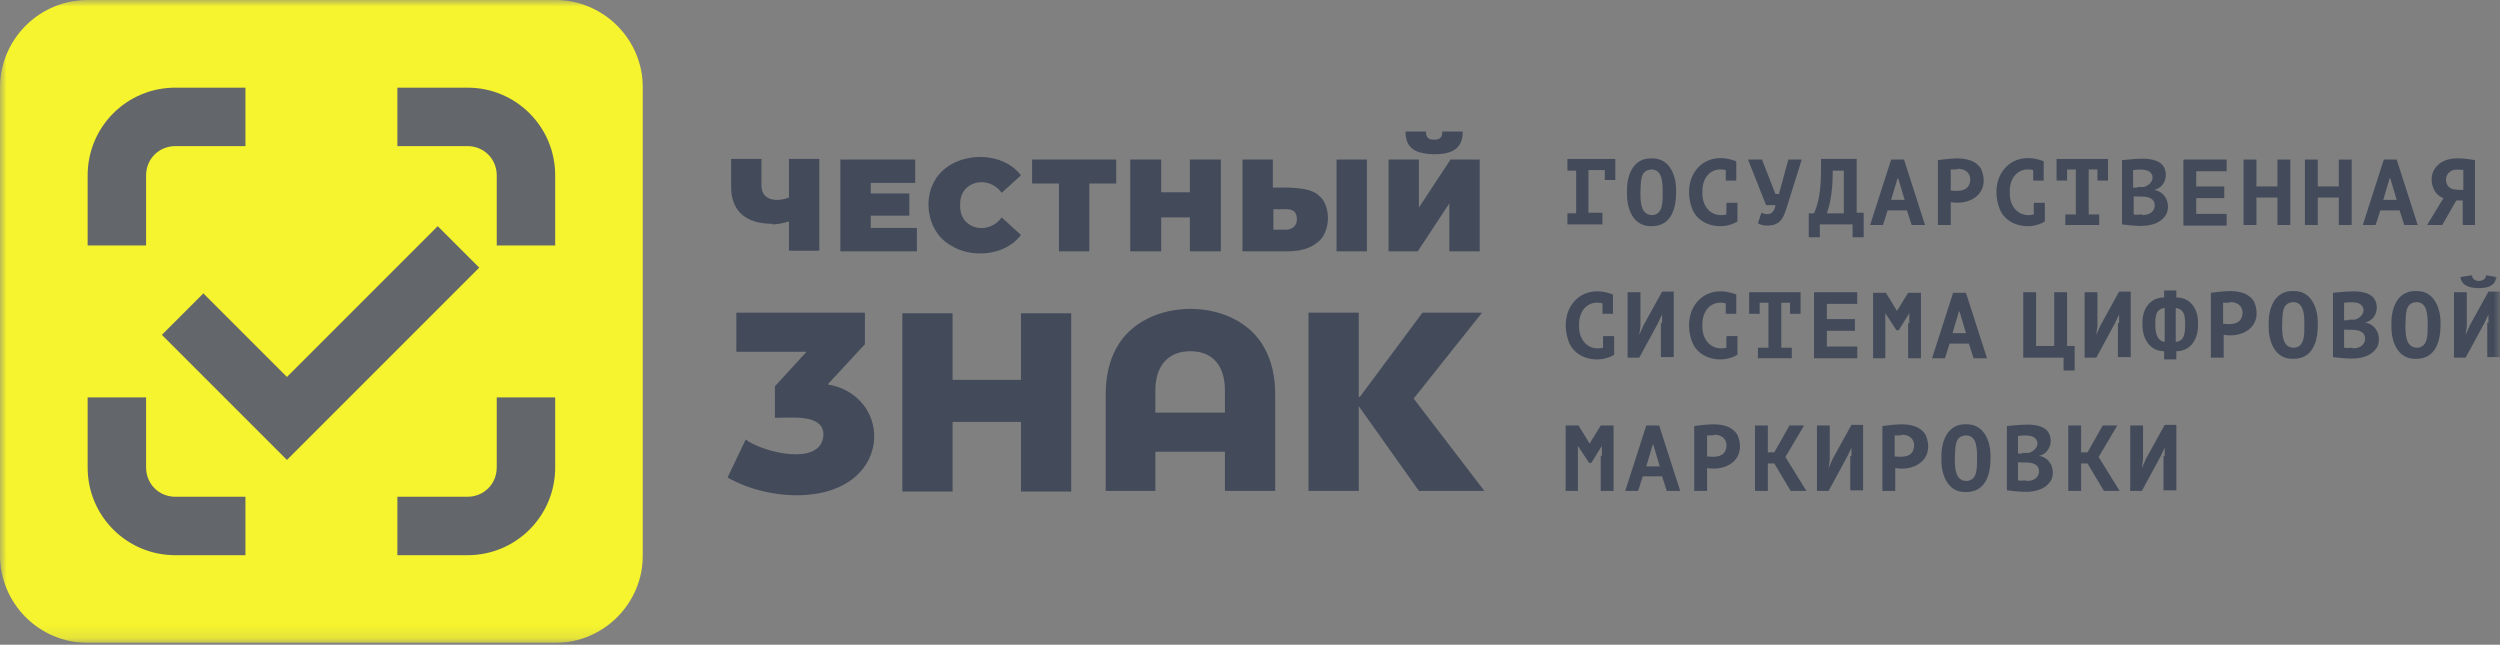 <?xml version="1.0" encoding="UTF-8"?> <svg xmlns="http://www.w3.org/2000/svg" width="190" height="49" viewBox="0 0 190 49" fill="none"><rect x="0" y="0" width="190" height="49" fill="#808080" stroke="none"/><g clip-path="url(#clip0_77_194)"><mask id="mask0_77_194" style="mask-type:luminance" maskUnits="userSpaceOnUse" x="0" y="0" width="190" height="49"><path d="M190 0H0V48.857H190V0Z" fill="white"></path></mask><g mask="url(#mask0_77_194)"><path d="M42.195 0H6.662C2.983 0 0 2.983 0 6.662V42.195C0 45.874 2.983 48.857 6.662 48.857H42.195C45.874 48.857 48.857 45.874 48.857 42.195V6.662C48.857 2.983 45.874 0 42.195 0Z" fill="#F6F42E"></path><path d="M13.323 37.753H18.653V42.195H13.323C9.637 42.195 6.661 39.219 6.661 35.532V30.203H11.103V35.532C11.103 36.776 12.08 37.753 13.323 37.753ZM11.103 13.325C11.103 12.081 12.08 11.104 13.323 11.104H18.653V6.662H13.323C9.637 6.662 6.661 9.638 6.661 13.325V18.655H11.103V13.325ZM37.752 35.532C37.752 36.776 36.775 37.753 35.531 37.753H30.201V42.195H35.531C39.218 42.195 42.194 39.219 42.194 35.532V30.203H37.752V35.532ZM35.531 6.662H30.201V11.104H35.531C36.775 11.104 37.752 12.081 37.752 13.325V18.655H42.194V13.325C42.194 9.638 39.218 6.662 35.531 6.662ZM33.266 17.189L21.807 28.648L15.455 22.297L12.302 25.45L21.807 34.955L36.42 20.342L33.266 17.189Z" fill="#63666A"></path></g></g><g clip-path="url(#clip1_77_194)"><mask id="mask1_77_194" style="mask-type:luminance" maskUnits="userSpaceOnUse" x="0" y="0" width="190" height="49"><path d="M190 0H0V48.857H190V0Z" fill="white"></path></mask><g mask="url(#mask1_77_194)"><path d="M72.485 18.788C74.084 19.632 76.483 19.365 77.593 17.855L76.127 16.523C75.106 17.944 72.885 17.411 72.974 15.59C72.885 13.769 75.106 13.236 76.127 14.657L77.593 13.325C76.083 11.326 72.352 11.504 71.064 13.68C70.042 15.368 70.62 17.899 72.441 18.743L72.485 18.788ZM58.672 17.056C59.072 17.056 59.471 16.967 59.96 16.834V19.054H62.269V12.081H59.96V15.012C59.027 15.368 57.783 15.279 57.872 13.947V12.081H55.563V14.169C55.563 16.123 56.762 17.011 58.716 17.011L58.672 17.056ZM69.687 17.322H66.178V16.389H69.109V14.702H66.178V13.902H69.554V12.126H63.868V19.099H69.687V17.322ZM62.936 29.181L65.734 26.161V23.762H55.962V26.738H61.292L58.894 29.359V31.757C60.226 31.757 62.625 31.446 62.58 33.09C62.403 35.488 57.961 34.378 56.673 33.401L55.296 36.288C58.272 38.02 63.691 38.464 65.778 35.355C67.377 32.867 65.956 29.714 62.936 29.226V29.181ZM77.593 28.87H72.396V23.807H68.576V37.354H72.396V32.068H77.593V37.354H81.413V23.807H77.593V28.87ZM88.253 16.523H90.429V19.099H92.783V12.126H90.429V14.613H88.253V12.126H85.899V19.099H88.253V16.523ZM110.149 15.457V19.099H112.459V12.126H110.238L107.84 15.768V12.126H105.53V19.099H107.751L110.149 15.457ZM103.887 12.126H101.577V19.099H103.887V12.126ZM108.995 11.726C110.327 11.726 111.171 11.326 111.171 9.994H109.616C109.616 10.438 109.439 10.615 108.995 10.615C108.551 10.615 108.373 10.438 108.373 9.994H106.818C106.818 11.326 107.618 11.681 108.995 11.726ZM84.833 12.126H78.437V13.947H80.48V19.099H82.789V13.947H84.833V12.126ZM112.681 23.762H108.106L103.354 30.158H103.265V23.762H99.445V37.309H103.265V30.869L107.84 37.309H112.814L107.44 30.291L112.637 23.762H112.681ZM96.114 26.472C96.647 27.449 96.914 28.604 96.914 29.98V37.309H93.094V34.333H87.808V37.309H84.033V29.98C84.033 28.604 84.3 27.449 84.833 26.472C86.965 22.474 93.982 22.474 96.114 26.472ZM93.094 29.67C93.094 27.849 92.206 26.694 90.473 26.694C88.697 26.694 87.808 27.893 87.808 29.67V31.358H93.094V29.67ZM100.112 18.432C99.579 18.877 98.823 19.099 97.891 19.099H94.426V12.126H96.736V14.258C97.757 14.258 99.49 14.169 100.2 14.835C101.222 15.59 101.133 17.722 100.112 18.432ZM98.557 16.611C98.557 16.123 98.29 15.901 97.757 15.901H96.78V17.455H97.757C98.246 17.455 98.602 17.1 98.557 16.611Z" fill="#434B5B"></path><path fill-rule="evenodd" clip-rule="evenodd" d="M149.544 32.246C150.864 32.29 151.321 33.66 151.279 34.822C151.279 36.199 150.834 37.398 149.413 37.398C147.992 37.442 147.504 36.021 147.549 34.822C147.505 33.617 147.963 32.287 149.283 32.246H149.544ZM149.413 33.09C148.526 33.134 148.614 33.978 148.569 34.822C148.569 35.488 148.569 36.51 149.413 36.554C150.302 36.554 150.257 35.532 150.257 34.822C150.257 34.156 150.257 33.09 149.413 33.09Z" fill="#434B5B"></path><path fill-rule="evenodd" clip-rule="evenodd" d="M152.523 32.379C153.633 32.29 155.81 31.891 155.854 33.489C155.854 34.022 155.544 34.511 154.965 34.644C155.898 34.778 156.253 35.843 155.854 36.554C155.143 37.62 153.633 37.398 152.523 37.265V32.379ZM153.367 36.51C153.544 36.554 153.81 36.51 153.988 36.51L154.033 36.554C154.344 36.554 154.699 36.465 154.877 36.154C155.055 35.843 154.965 35.399 154.61 35.266C154.254 35.088 153.766 35.177 153.367 35.133V36.51ZM154.566 33.223C154.211 33.045 153.722 33.09 153.367 33.134V34.467H153.677L153.722 34.422H154.166C154.743 34.289 155.143 33.623 154.566 33.223Z" fill="#434B5B"></path><path d="M120.81 33.711L121.654 32.335H122.631V37.309H121.654V34.644H121.742V33.889L120.943 35.177H120.766L119.921 33.889V37.309H118.989V32.335H119.966L120.81 33.711Z" fill="#434B5B"></path><path fill-rule="evenodd" clip-rule="evenodd" d="M127.694 37.309H126.673L126.318 36.199H124.851L124.496 37.309H123.519L125.118 32.335H126.096L127.694 37.309ZM125.118 35.444H126.14L125.651 33.8H125.607L125.118 35.444Z" fill="#434B5B"></path><path fill-rule="evenodd" clip-rule="evenodd" d="M128.76 32.379C129.826 32.246 131.381 31.979 132.047 33.045C132.758 34.733 131.425 35.843 129.737 35.577V37.309H128.76V32.379ZM130.226 33.045V33.09H129.737V34.689C130.226 34.733 130.848 34.777 131.114 34.289C131.425 33.578 130.981 33.001 130.226 33.045Z" fill="#434B5B"></path><path d="M134.357 34.378H134.845L136.001 32.335H137.111L135.689 34.733L137.287 37.309H136.089L134.845 35.222H134.357V37.309H133.379V32.335H134.357V34.378Z" fill="#434B5B"></path><path d="M141.596 37.265H140.619V34.644L140.709 34.689V34.022L140.396 34.689L138.976 37.309H138.088V32.335H139.065V34.911L138.976 35.577L139.286 34.867L140.709 32.29H141.596V37.265Z" fill="#434B5B"></path><path fill-rule="evenodd" clip-rule="evenodd" d="M143.062 32.379C144.127 32.246 145.683 31.979 146.349 33.045C147.06 34.733 145.727 35.843 144.039 35.577V37.309H143.062V32.379ZM144.483 33.045V33.09H143.994V34.689C144.483 34.733 145.106 34.777 145.372 34.289C145.683 33.578 145.239 33.001 144.483 33.045Z" fill="#434B5B"></path><path d="M158.163 34.378H158.651L159.806 32.335H160.916L159.496 34.733L161.094 37.309H159.896L158.651 35.222H158.163V37.309H157.187V32.335H158.163V34.378Z" fill="#434B5B"></path><path d="M165.403 37.265H164.426V34.644L164.516 34.689V34.022L164.203 34.689L162.782 37.309H161.895V32.335H162.872V34.911L162.782 35.577L163.093 34.867L164.516 32.29H165.403V37.265Z" fill="#434B5B"></path><path d="M154.744 26.294H156.12V22.208H157.097V26.294H157.674V28.16H156.831V27.183H153.766V22.208H154.744V26.294Z" fill="#434B5B"></path><path d="M119.211 25.939C118.367 23.54 120.099 21.408 122.587 22.385V23.851H121.787V23.052C120.677 22.785 119.966 23.629 120.011 24.739C119.966 25.85 120.721 26.694 121.831 26.427V25.583L121.876 25.539H122.675V26.96C121.521 27.671 119.7 27.316 119.211 25.939Z" fill="#434B5B"></path><path d="M128.583 25.939C127.739 23.54 129.471 21.408 131.958 22.385V23.851H131.159V23.052C130.048 22.785 129.338 23.629 129.382 24.739C129.338 25.85 130.093 26.694 131.203 26.427V25.583L131.248 25.539H132.047V26.96C130.892 27.671 129.071 27.316 128.583 25.939Z" fill="#434B5B"></path><path fill-rule="evenodd" clip-rule="evenodd" d="M165.403 22.607C166.513 22.608 167.091 23.54 167.047 24.606C167.091 25.672 166.558 26.694 165.403 26.694V27.316H164.471V26.694C163.361 26.694 162.783 25.672 162.827 24.606C162.783 23.54 163.361 22.608 164.471 22.607V22.075H165.403V22.607ZM164.516 23.407C163.849 23.496 163.804 23.985 163.804 24.651C163.804 25.228 163.893 25.895 164.516 25.983V23.407ZM165.358 25.983C166.025 25.939 166.07 25.273 166.07 24.651C166.07 23.94 165.98 23.496 165.358 23.407V25.983Z" fill="#434B5B"></path><path fill-rule="evenodd" clip-rule="evenodd" d="M174.417 22.119C175.738 22.163 176.195 23.533 176.152 24.695C176.152 26.072 175.708 27.271 174.287 27.271C172.865 27.316 172.376 25.894 172.421 24.695C172.378 23.49 172.835 22.161 174.155 22.119H174.417ZM174.287 22.963C173.398 23.008 173.486 23.851 173.443 24.695C173.443 25.361 173.443 26.383 174.287 26.427C175.175 26.427 175.13 25.406 175.13 24.695C175.13 24.029 175.13 22.963 174.287 22.963Z" fill="#434B5B"></path><path fill-rule="evenodd" clip-rule="evenodd" d="M183.744 22.119C185.065 22.163 185.523 23.533 185.479 24.695C185.479 26.072 185.034 27.271 183.613 27.271C182.192 27.316 181.704 25.894 181.749 24.695C181.705 23.49 182.163 22.161 183.483 22.119H183.744ZM183.658 22.963C182.769 23.008 182.859 23.851 182.814 24.695C182.814 25.361 182.814 26.383 183.658 26.427C184.546 26.427 184.502 25.406 184.502 24.695C184.502 24.029 184.502 22.963 183.658 22.963Z" fill="#434B5B"></path><path fill-rule="evenodd" clip-rule="evenodd" d="M177.307 22.252C178.417 22.163 180.594 21.764 180.637 23.363C180.637 23.896 180.326 24.384 179.75 24.518C180.682 24.651 181.037 25.717 180.637 26.427C179.927 27.493 178.417 27.271 177.307 27.138V22.252ZM178.151 26.427C178.329 26.472 178.595 26.427 178.772 26.427L178.817 26.472C179.128 26.472 179.484 26.383 179.66 26.072C179.838 25.761 179.75 25.317 179.394 25.184C179.038 25.006 178.55 25.095 178.151 25.05V26.427ZM179.349 23.096C178.994 22.919 178.506 22.963 178.151 23.007V24.34H178.462L178.506 24.296H178.95C179.527 24.162 179.927 23.496 179.349 23.096Z" fill="#434B5B"></path><path d="M136.845 23.851H136.044V23.007H135.378V26.427H136.178V27.227H133.601V26.427H134.401V23.007H133.735V23.851H132.935V22.208H136.845V23.851Z" fill="#434B5B"></path><path d="M141.152 23.096H138.843V24.251H140.975V25.139H138.843V26.339H141.152V27.227H137.865V22.252L137.91 22.208H141.152V23.096Z" fill="#434B5B"></path><path d="M144.173 23.629L145.016 22.252H145.993V27.227H145.016V24.562H145.106V23.807L144.306 25.095H144.129L143.284 23.807V27.227H142.352V22.252H143.329L144.173 23.629Z" fill="#434B5B"></path><path fill-rule="evenodd" clip-rule="evenodd" d="M151.012 27.227H149.991L149.636 26.116H148.17L147.815 27.227H146.837L148.436 22.252H149.413L151.012 27.227ZM148.393 25.317H149.413L148.925 23.674H148.88L148.393 25.317Z" fill="#434B5B"></path><path d="M161.938 27.138H160.961V24.518L161.051 24.562V23.896L160.74 24.562L159.318 27.183H158.43V22.208H159.407V24.784L159.318 25.45L159.63 24.74L161.051 22.163H161.938V27.138Z" fill="#434B5B"></path><path fill-rule="evenodd" clip-rule="evenodd" d="M168.024 22.252C169.089 22.119 170.644 21.853 171.311 22.919C172.021 24.606 170.689 25.717 169.001 25.45V27.183H168.024V22.252ZM169.445 22.963V23.007H168.956V24.606C169.445 24.651 170.066 24.695 170.334 24.207C170.644 23.496 170.201 22.919 169.445 22.963Z" fill="#434B5B"></path><path d="M190.01 27.138H189.032V24.518L189.121 24.562V23.896L188.81 24.562L187.389 27.183H186.501V22.208H187.478V24.784L187.389 25.45L187.7 24.74L189.121 22.163H190.01V27.138Z" fill="#434B5B"></path><path d="M127.206 27.138H126.229V24.517L126.318 24.562V23.896L126.007 24.562L124.585 27.182H123.697V22.208H124.674V24.784L124.585 25.45L124.896 24.739L126.318 22.163H127.206V27.138Z" fill="#434B5B"></path><path d="M189.744 21.053C189.609 21.719 189.121 21.897 188.411 21.897C187.789 21.897 187.078 21.764 186.989 21.053L187.877 20.92C187.877 21.497 188.899 21.497 188.944 20.92L189.744 21.053Z" fill="#434B5B"></path><path fill-rule="evenodd" clip-rule="evenodd" d="M141.108 16.167H141.641V18.033H140.797V17.055H138.309V18.033H137.466V16.212H137.865C138.399 15.013 138.399 13.724 138.399 12.303V12.081H141.108V16.167ZM139.288 12.969C139.288 14.124 139.198 15.19 138.843 16.212H140.13V12.969H139.288Z" fill="#434B5B"></path><path d="M128.583 15.812C127.739 13.414 129.471 11.282 131.958 12.259V13.724H131.159V12.925C130.048 12.659 129.338 13.502 129.382 14.613C129.338 15.723 130.093 16.567 131.203 16.3V15.457L131.248 15.412H132.047V16.834C130.892 17.544 129.071 17.189 128.583 15.812Z" fill="#434B5B"></path><path d="M151.946 15.812C151.102 13.414 152.833 11.282 155.321 12.259V13.724H154.522V12.925C153.411 12.659 152.7 13.502 152.745 14.613C152.7 15.723 153.455 16.567 154.566 16.3V15.457L154.61 15.412H155.409V16.834C154.256 17.544 152.434 17.189 151.946 15.812Z" fill="#434B5B"></path><path fill-rule="evenodd" clip-rule="evenodd" d="M125.649 12.037C126.969 12.081 127.426 13.451 127.383 14.613C127.383 15.989 126.939 17.189 125.518 17.189C124.097 17.233 123.608 15.812 123.653 14.613C123.61 13.408 124.067 12.078 125.388 12.037H125.649ZM125.518 12.881C124.63 12.925 124.718 13.769 124.674 14.613C124.674 15.279 124.674 16.301 125.518 16.345C126.406 16.345 126.362 15.323 126.362 14.613C126.362 13.947 126.362 12.881 125.518 12.881Z" fill="#434B5B"></path><path fill-rule="evenodd" clip-rule="evenodd" d="M161.273 12.17C162.384 12.081 164.559 11.681 164.604 13.28C164.604 13.813 164.293 14.302 163.716 14.435C164.649 14.569 165.004 15.634 164.604 16.345C163.893 17.411 162.384 17.189 161.273 17.055V12.17ZM162.161 16.3C162.339 16.345 162.605 16.3 162.783 16.3L162.827 16.345C163.138 16.345 163.494 16.256 163.671 15.945C163.848 15.634 163.76 15.19 163.404 15.057C163.05 14.879 162.561 14.968 162.161 14.924V16.3ZM163.316 13.014C162.96 12.836 162.472 12.881 162.116 12.925V14.258H162.427L162.472 14.213H162.916C163.494 14.08 163.893 13.414 163.316 13.014Z" fill="#434B5B"></path><path d="M134.934 14.746H135.201L135.911 12.126H136.933L135.778 15.812C135.6 16.345 135.423 16.878 134.89 17.055C134.49 17.189 133.957 17.189 133.602 16.967L133.868 16.167C134.446 16.434 134.845 16.212 134.934 15.59H134.223L132.847 12.126H133.912L134.934 14.746Z" fill="#434B5B"></path><path d="M169.224 13.014H166.914V14.169H169.046V15.057H166.914V16.256H169.224V17.144H165.937V12.17L165.98 12.126H169.224V13.014Z" fill="#434B5B"></path><path fill-rule="evenodd" clip-rule="evenodd" d="M146.304 17.1H145.284L144.928 15.99H143.462L143.107 17.1H142.13L143.728 12.126H144.705L146.304 17.1ZM143.728 15.19H144.75L144.262 13.547H144.217L143.728 15.19Z" fill="#434B5B"></path><path fill-rule="evenodd" clip-rule="evenodd" d="M147.281 12.17C148.348 12.037 149.902 11.77 150.568 12.836C151.279 14.524 149.947 15.634 148.258 15.368V17.1H147.281V12.17ZM148.747 12.836V12.881H148.258V14.479C148.747 14.524 149.37 14.568 149.636 14.08C149.947 13.369 149.503 12.792 148.747 12.836Z" fill="#434B5B"></path><path d="M160.207 13.724H159.407V12.881H158.741V16.3H159.54V17.1H156.964V16.3H157.764V12.881H157.097V13.724H156.298V12.081H160.207V13.724Z" fill="#434B5B"></path><path d="M171.489 14.169H173.087V12.126H174.064V17.1H173.087V15.013H171.489V17.1H170.511V12.126H171.489V14.169Z" fill="#434B5B"></path><path d="M176.152 14.169H177.75V12.126H178.728V17.1H177.75V15.013H176.152V17.1H175.175V12.126H176.152V14.169Z" fill="#434B5B"></path><path fill-rule="evenodd" clip-rule="evenodd" d="M183.746 17.1H182.726L182.37 15.99H180.904L180.549 17.1H179.572L181.17 12.126H182.148L183.746 17.1ZM181.126 15.19H182.148L181.659 13.547H181.616L181.126 15.19Z" fill="#434B5B"></path><path fill-rule="evenodd" clip-rule="evenodd" d="M185.036 12.836C185.702 11.815 187.078 11.992 188.1 12.17V17.1H187.166V15.235H186.678L185.612 17.1H184.457L185.702 15.057C184.858 14.79 184.547 13.547 185.036 12.836ZM187.166 12.925C186.856 12.881 186.457 12.836 186.189 13.058C185.701 13.414 185.835 14.302 186.501 14.391C186.723 14.435 186.989 14.435 187.211 14.435V12.881L187.166 12.925Z" fill="#434B5B"></path><path d="M122.764 13.68H121.965V12.925H120.721V16.167H121.787V17.055H119.122V16.212H119.788V12.969H119.122V12.081H122.764V13.68Z" fill="#434B5B"></path></g></g><defs><clipPath id="clip0_77_194"><rect width="48.857" height="48.857" fill="white"></rect></clipPath><clipPath id="clip1_77_194"><rect width="190" height="48.857" fill="white"></rect></clipPath></defs></svg> 